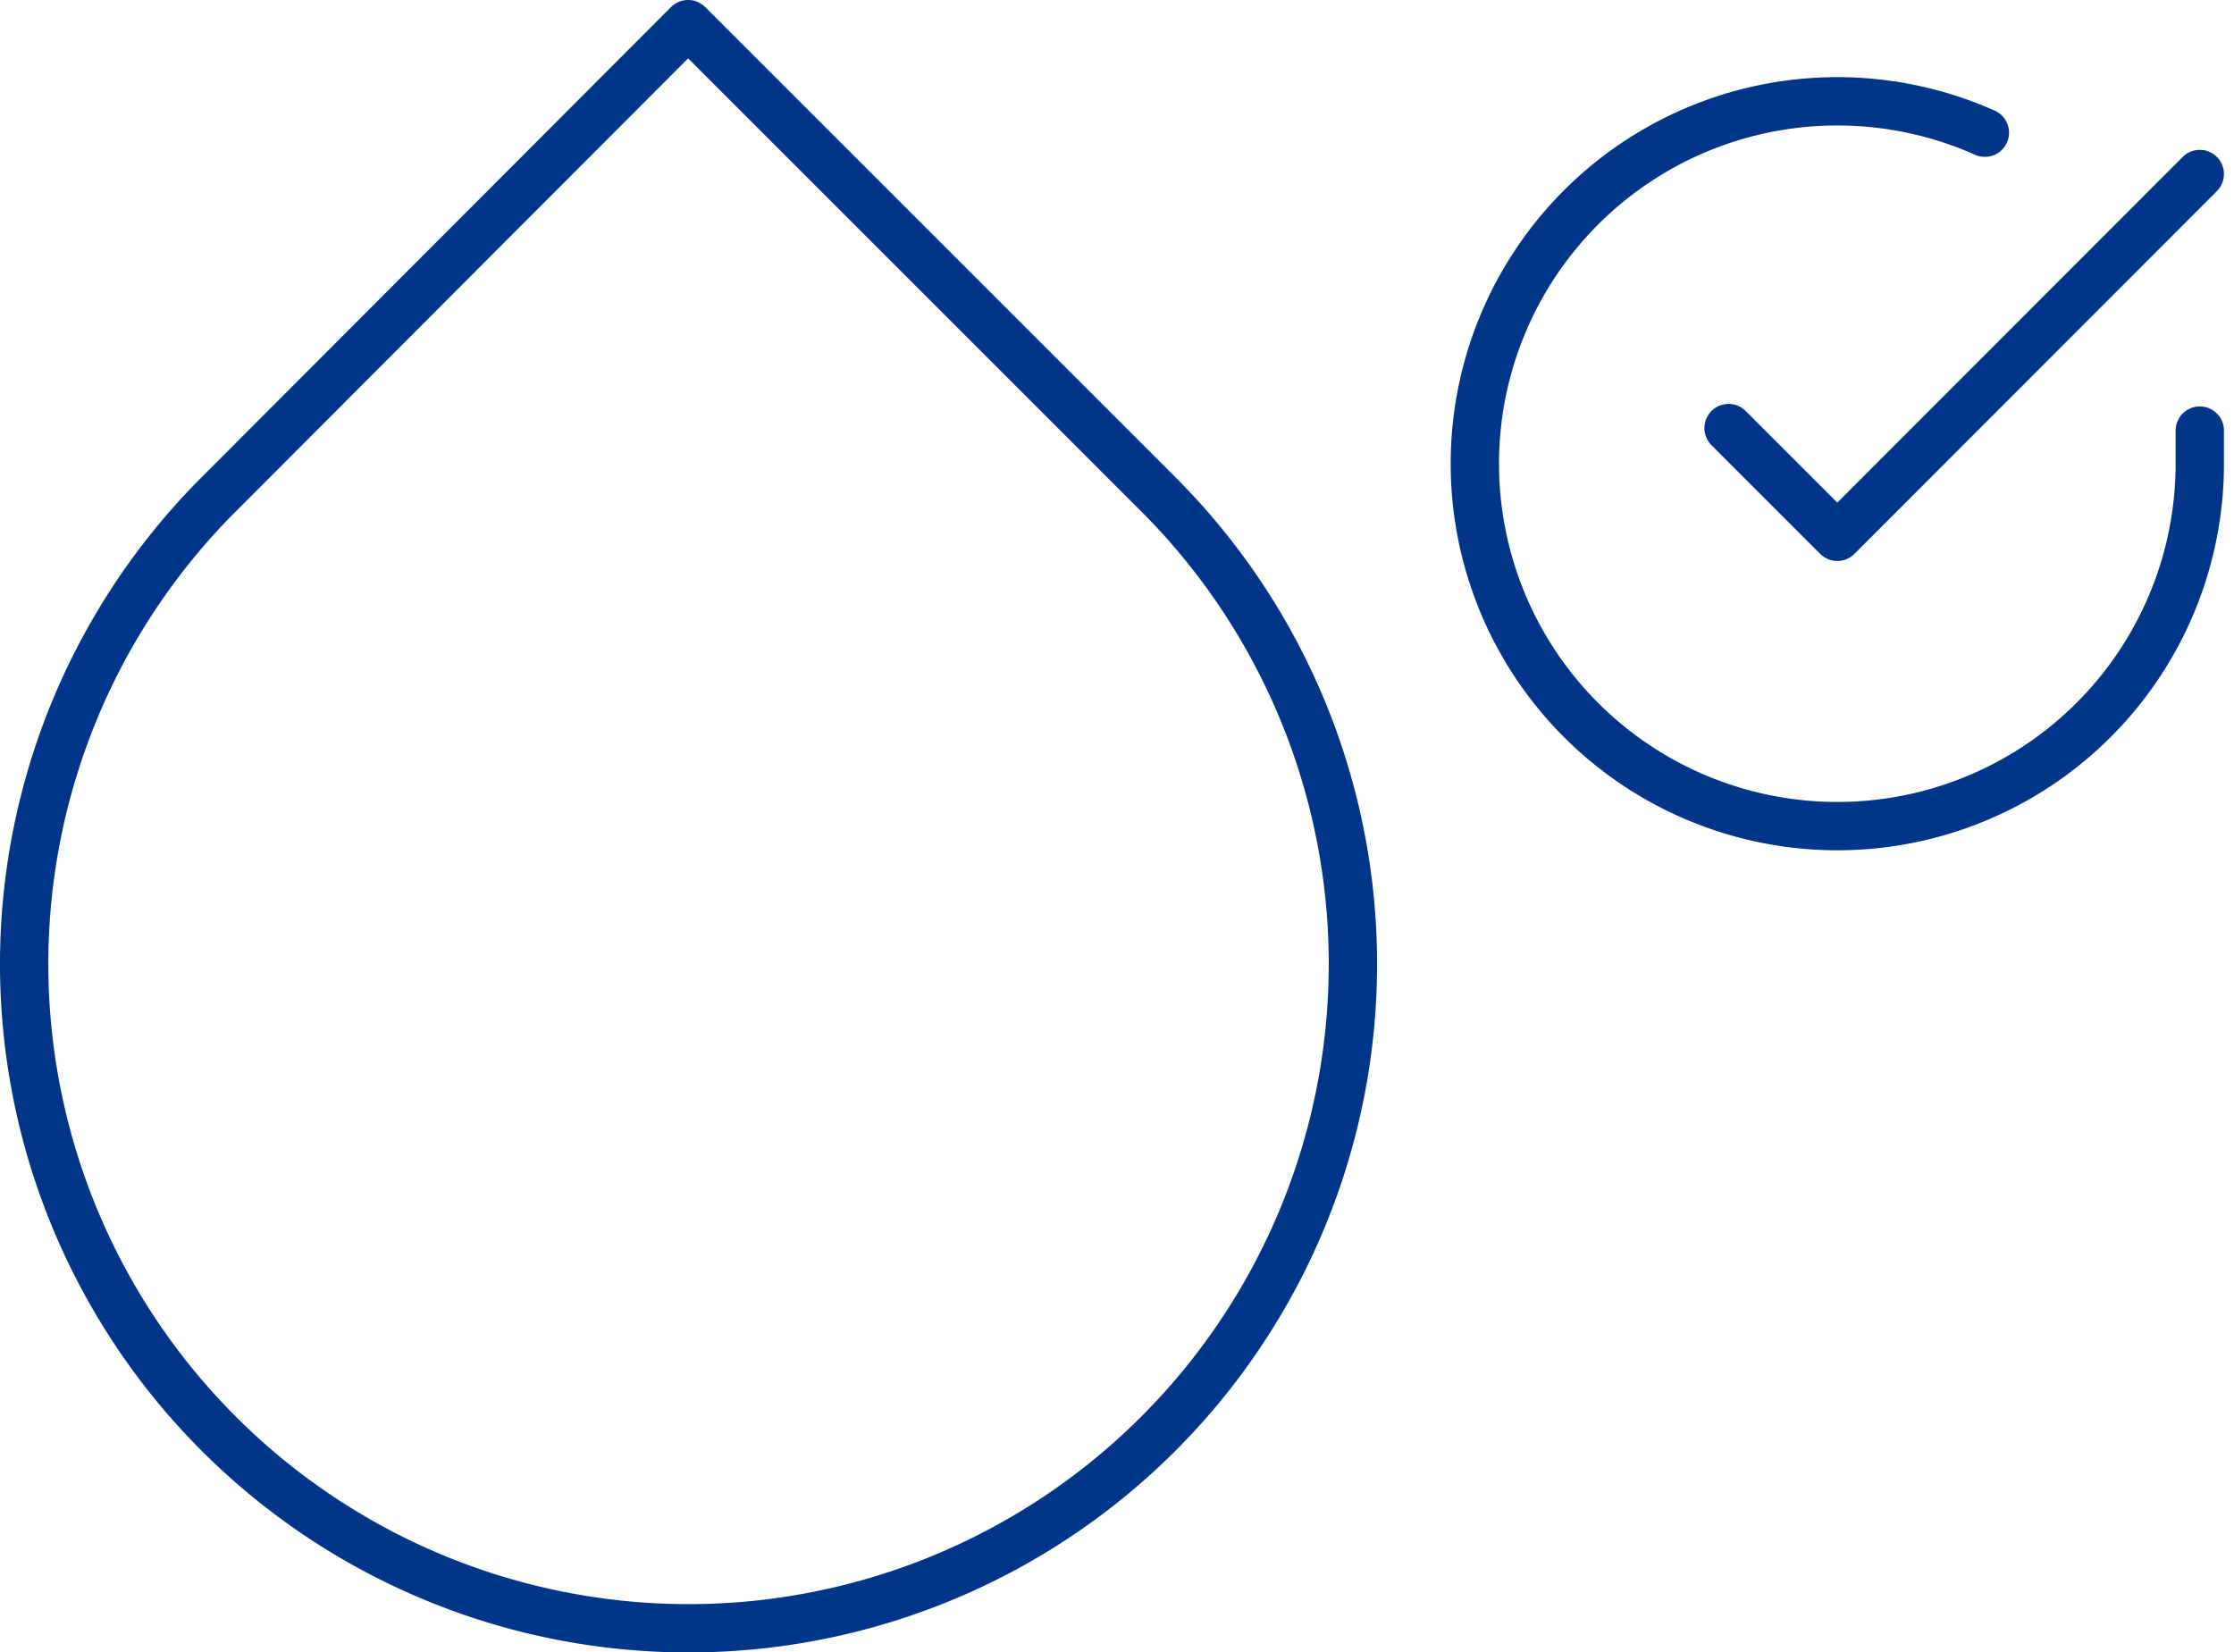 <svg xmlns="http://www.w3.org/2000/svg" width="46.225" height="34.196" viewBox="0 0 46.225 34.196">
  <g id="グループ_10967" data-name="グループ 10967" transform="translate(-515.254 -4999.304)">
    <path id="Icon_feather-droplet" data-name="Icon feather-droplet" d="M19.746,4.035l9.726,9.726a13.747,13.747,0,1,1-19.434,0Z" transform="translate(509.746 4995.769)" fill="none" stroke="#003589" stroke-linecap="round" stroke-linejoin="round" stroke-width="1"/>
    <g id="Icon_feather-check-circle" data-name="Icon feather-check-circle" transform="translate(542.771 4998.41)">
      <path id="パス_4118" data-name="パス 4118" d="M18,9.805v.69A7.5,7.5,0,1,1,13.553,3.64" transform="translate(0 0)" fill="none" stroke="#003589" stroke-linecap="round" stroke-linejoin="round" stroke-width="1"/>
      <path id="パス_4119" data-name="パス 4119" d="M23.25,6l-7.5,7.508-2.25-2.25" transform="translate(-5.25 -1.505)" fill="none" stroke="#003589" stroke-linecap="round" stroke-linejoin="round" stroke-width="1"/>
    </g>
  </g>
</svg>

